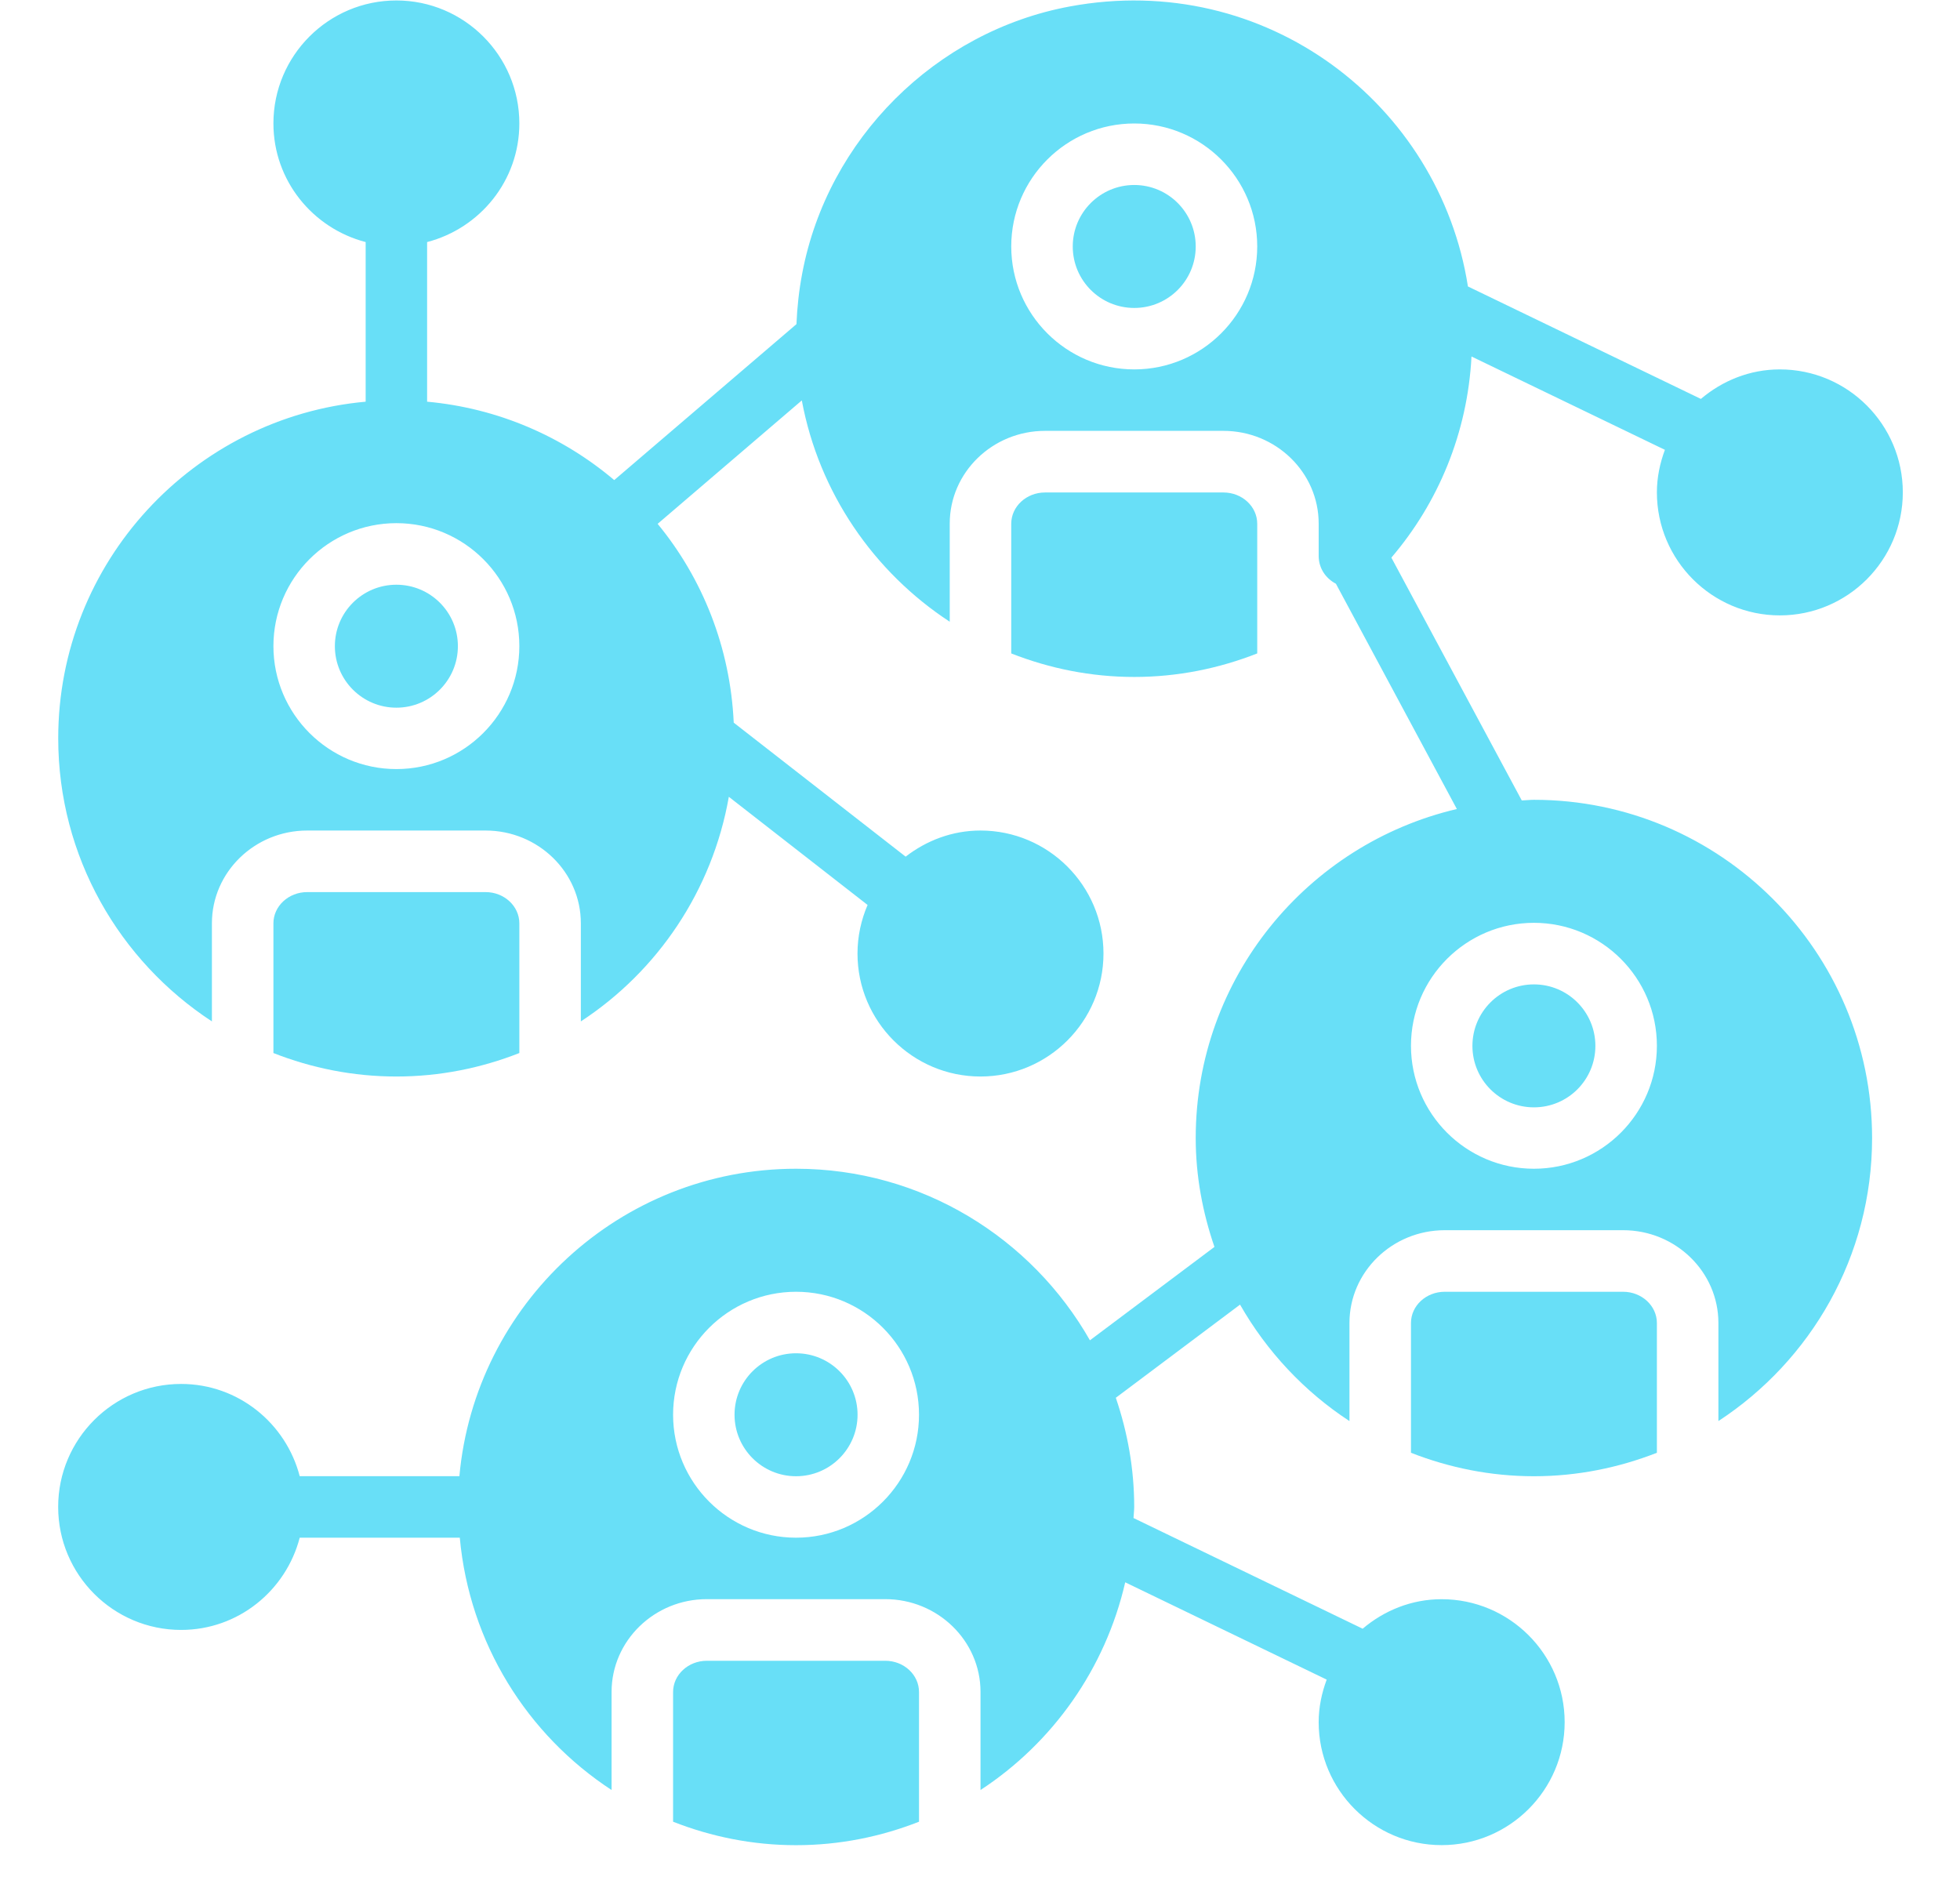 <svg width="34" height="33" viewBox="0 0 34 33" fill="none" xmlns="http://www.w3.org/2000/svg">
<path d="M6.876 12.276C7.465 12.276 7.943 11.798 7.943 11.209C7.943 10.62 7.465 10.143 6.876 10.143C6.287 10.143 5.809 10.62 5.809 11.209C5.809 11.798 6.287 12.276 6.876 12.276Z" fill="#68DFF7"/>
<path d="M8.423 15.475H5.329C5.006 15.475 4.743 15.718 4.743 16.017V18.267C5.405 18.527 6.123 18.674 6.876 18.674C7.629 18.674 8.347 18.527 9.009 18.267V16.017C9.009 15.718 8.746 15.475 8.423 15.475Z" fill="#68DFF7"/>
<path d="M19.676 5.342C20.265 5.342 20.742 4.865 20.742 4.276C20.742 3.687 20.265 3.209 19.676 3.209C19.087 3.209 18.609 3.687 18.609 4.276C18.609 4.865 19.087 5.342 19.676 5.342Z" fill="#68DFF7"/>
<path d="M21.223 8.543H18.128C17.805 8.543 17.542 8.786 17.542 9.085V11.335C18.205 11.595 18.923 11.743 19.676 11.743C20.429 11.743 21.146 11.595 21.809 11.335V9.085C21.809 8.786 21.546 8.543 21.223 8.543Z" fill="#68DFF7"/>
<path d="M26.609 19.209C27.198 19.209 27.675 18.732 27.675 18.143C27.675 17.554 27.198 17.076 26.609 17.076C26.02 17.076 25.542 17.554 25.542 18.143C25.542 18.732 26.02 19.209 26.609 19.209Z" fill="#68DFF7"/>
<path d="M28.156 22.408H25.062C24.738 22.408 24.476 22.651 24.476 22.95V25.201C25.138 25.46 25.856 25.608 26.609 25.608C27.362 25.608 28.08 25.46 28.742 25.201V22.95C28.742 22.652 28.479 22.408 28.156 22.408Z" fill="#68DFF7"/>
<path d="M26.609 13.874C26.537 13.874 26.468 13.883 26.398 13.885L24.136 9.673C24.948 8.723 25.457 7.512 25.526 6.184L28.881 7.803C28.795 8.034 28.742 8.281 28.742 8.541C28.742 9.718 29.699 10.675 30.875 10.675C32.052 10.675 33.008 9.718 33.008 8.541C33.008 7.365 32.052 6.408 30.875 6.408C30.351 6.408 29.877 6.605 29.505 6.92L25.464 4.969C24.971 1.813 21.962 -0.52 18.558 0.112C16.23 0.544 14.357 2.411 13.917 4.738C13.86 5.036 13.828 5.332 13.816 5.623L10.655 8.328C9.761 7.572 8.64 7.08 7.409 6.968V4.199C8.327 3.96 9.009 3.133 9.009 2.141C9.009 0.965 8.052 0.008 6.876 0.008C5.699 0.008 4.743 0.965 4.743 2.141C4.743 3.132 5.425 3.96 6.343 4.199V6.968C3.357 7.239 1.01 9.753 1.01 12.807C1.01 14.862 2.073 16.67 3.676 17.718V16.016C3.676 15.129 4.418 14.407 5.329 14.407H8.423C9.335 14.407 10.076 15.129 10.076 16.016V17.718C11.408 16.847 12.357 15.448 12.643 13.822L15.05 15.698C14.939 15.957 14.875 16.241 14.875 16.541C14.875 17.717 15.832 18.674 17.008 18.674C18.185 18.674 19.142 17.717 19.142 16.541C19.142 15.364 18.185 14.407 17.008 14.407C16.518 14.407 16.071 14.581 15.71 14.86L12.728 12.536C12.668 11.231 12.187 10.034 11.408 9.087L13.909 6.946C14.207 8.548 15.158 9.923 16.475 10.785V9.082C16.475 8.195 17.217 7.474 18.128 7.474H21.222C22.133 7.474 22.875 8.195 22.875 9.082V9.641C22.875 9.865 23.004 10.037 23.174 10.126L25.272 14.034C22.68 14.641 20.742 16.966 20.742 19.741C20.742 20.404 20.863 21.036 21.067 21.63L18.907 23.25C17.897 21.476 15.992 20.274 13.809 20.274C10.754 20.274 8.24 22.622 7.969 25.607H5.199C4.961 24.69 4.133 24.007 3.142 24.007C1.965 24.007 1.009 24.964 1.009 26.14C1.009 27.317 1.965 28.274 3.142 28.274C4.133 28.274 4.961 27.591 5.199 26.674H7.976C8.143 28.504 9.146 30.095 10.609 31.051V29.349C10.609 28.462 11.351 27.74 12.261 27.74H15.356C16.267 27.74 17.009 28.462 17.009 29.349V31.051C18.26 30.233 19.174 28.948 19.519 27.448L23.014 29.136C22.928 29.367 22.875 29.614 22.875 29.874C22.875 31.051 23.832 32.007 25.008 32.007C26.185 32.007 27.142 31.05 27.142 29.874C27.142 28.698 26.185 27.741 25.008 27.741C24.484 27.741 24.01 27.938 23.638 28.253L19.663 26.333C19.665 26.268 19.675 26.206 19.675 26.141C19.675 25.477 19.559 24.842 19.356 24.247L21.511 22.631C21.975 23.444 22.626 24.139 23.409 24.651V22.949C23.409 22.062 24.151 21.34 25.062 21.34H28.156C29.067 21.34 29.809 22.062 29.809 22.949V24.651C31.412 23.603 32.475 21.795 32.475 19.741C32.475 16.506 29.843 13.874 26.609 13.874ZM6.876 13.341C5.7 13.341 4.743 12.384 4.743 11.208C4.743 10.031 5.7 9.075 6.876 9.075C8.053 9.075 9.009 10.031 9.009 11.208C9.009 12.384 8.052 13.341 6.876 13.341ZM19.676 6.408C18.499 6.408 17.542 5.451 17.542 4.275C17.542 3.098 18.499 2.142 19.676 2.142C20.852 2.142 21.809 3.098 21.809 4.275C21.809 5.451 20.852 6.408 19.676 6.408ZM13.809 26.674C12.633 26.674 11.676 25.717 11.676 24.541C11.676 23.364 12.633 22.408 13.809 22.408C14.986 22.408 15.942 23.364 15.942 24.541C15.942 25.717 14.985 26.674 13.809 26.674ZM26.609 20.274C25.432 20.274 24.476 19.317 24.476 18.141C24.476 16.965 25.432 16.008 26.609 16.008C27.785 16.008 28.742 16.965 28.742 18.141C28.742 19.318 27.785 20.274 26.609 20.274Z" fill="#68DFF7"/>
<path d="M13.809 25.608C14.398 25.608 14.876 25.13 14.876 24.541C14.876 23.952 14.398 23.475 13.809 23.475C13.22 23.475 12.742 23.952 12.742 24.541C12.742 25.13 13.22 25.608 13.809 25.608Z" fill="#68DFF7"/>
<path d="M15.356 28.809H12.262C11.939 28.809 11.676 29.052 11.676 29.351V31.601C12.338 31.861 13.056 32.008 13.809 32.008C14.562 32.008 15.28 31.861 15.942 31.601V29.351C15.942 29.052 15.68 28.809 15.356 28.809Z" fill="#68DFF7"/>
</svg>

